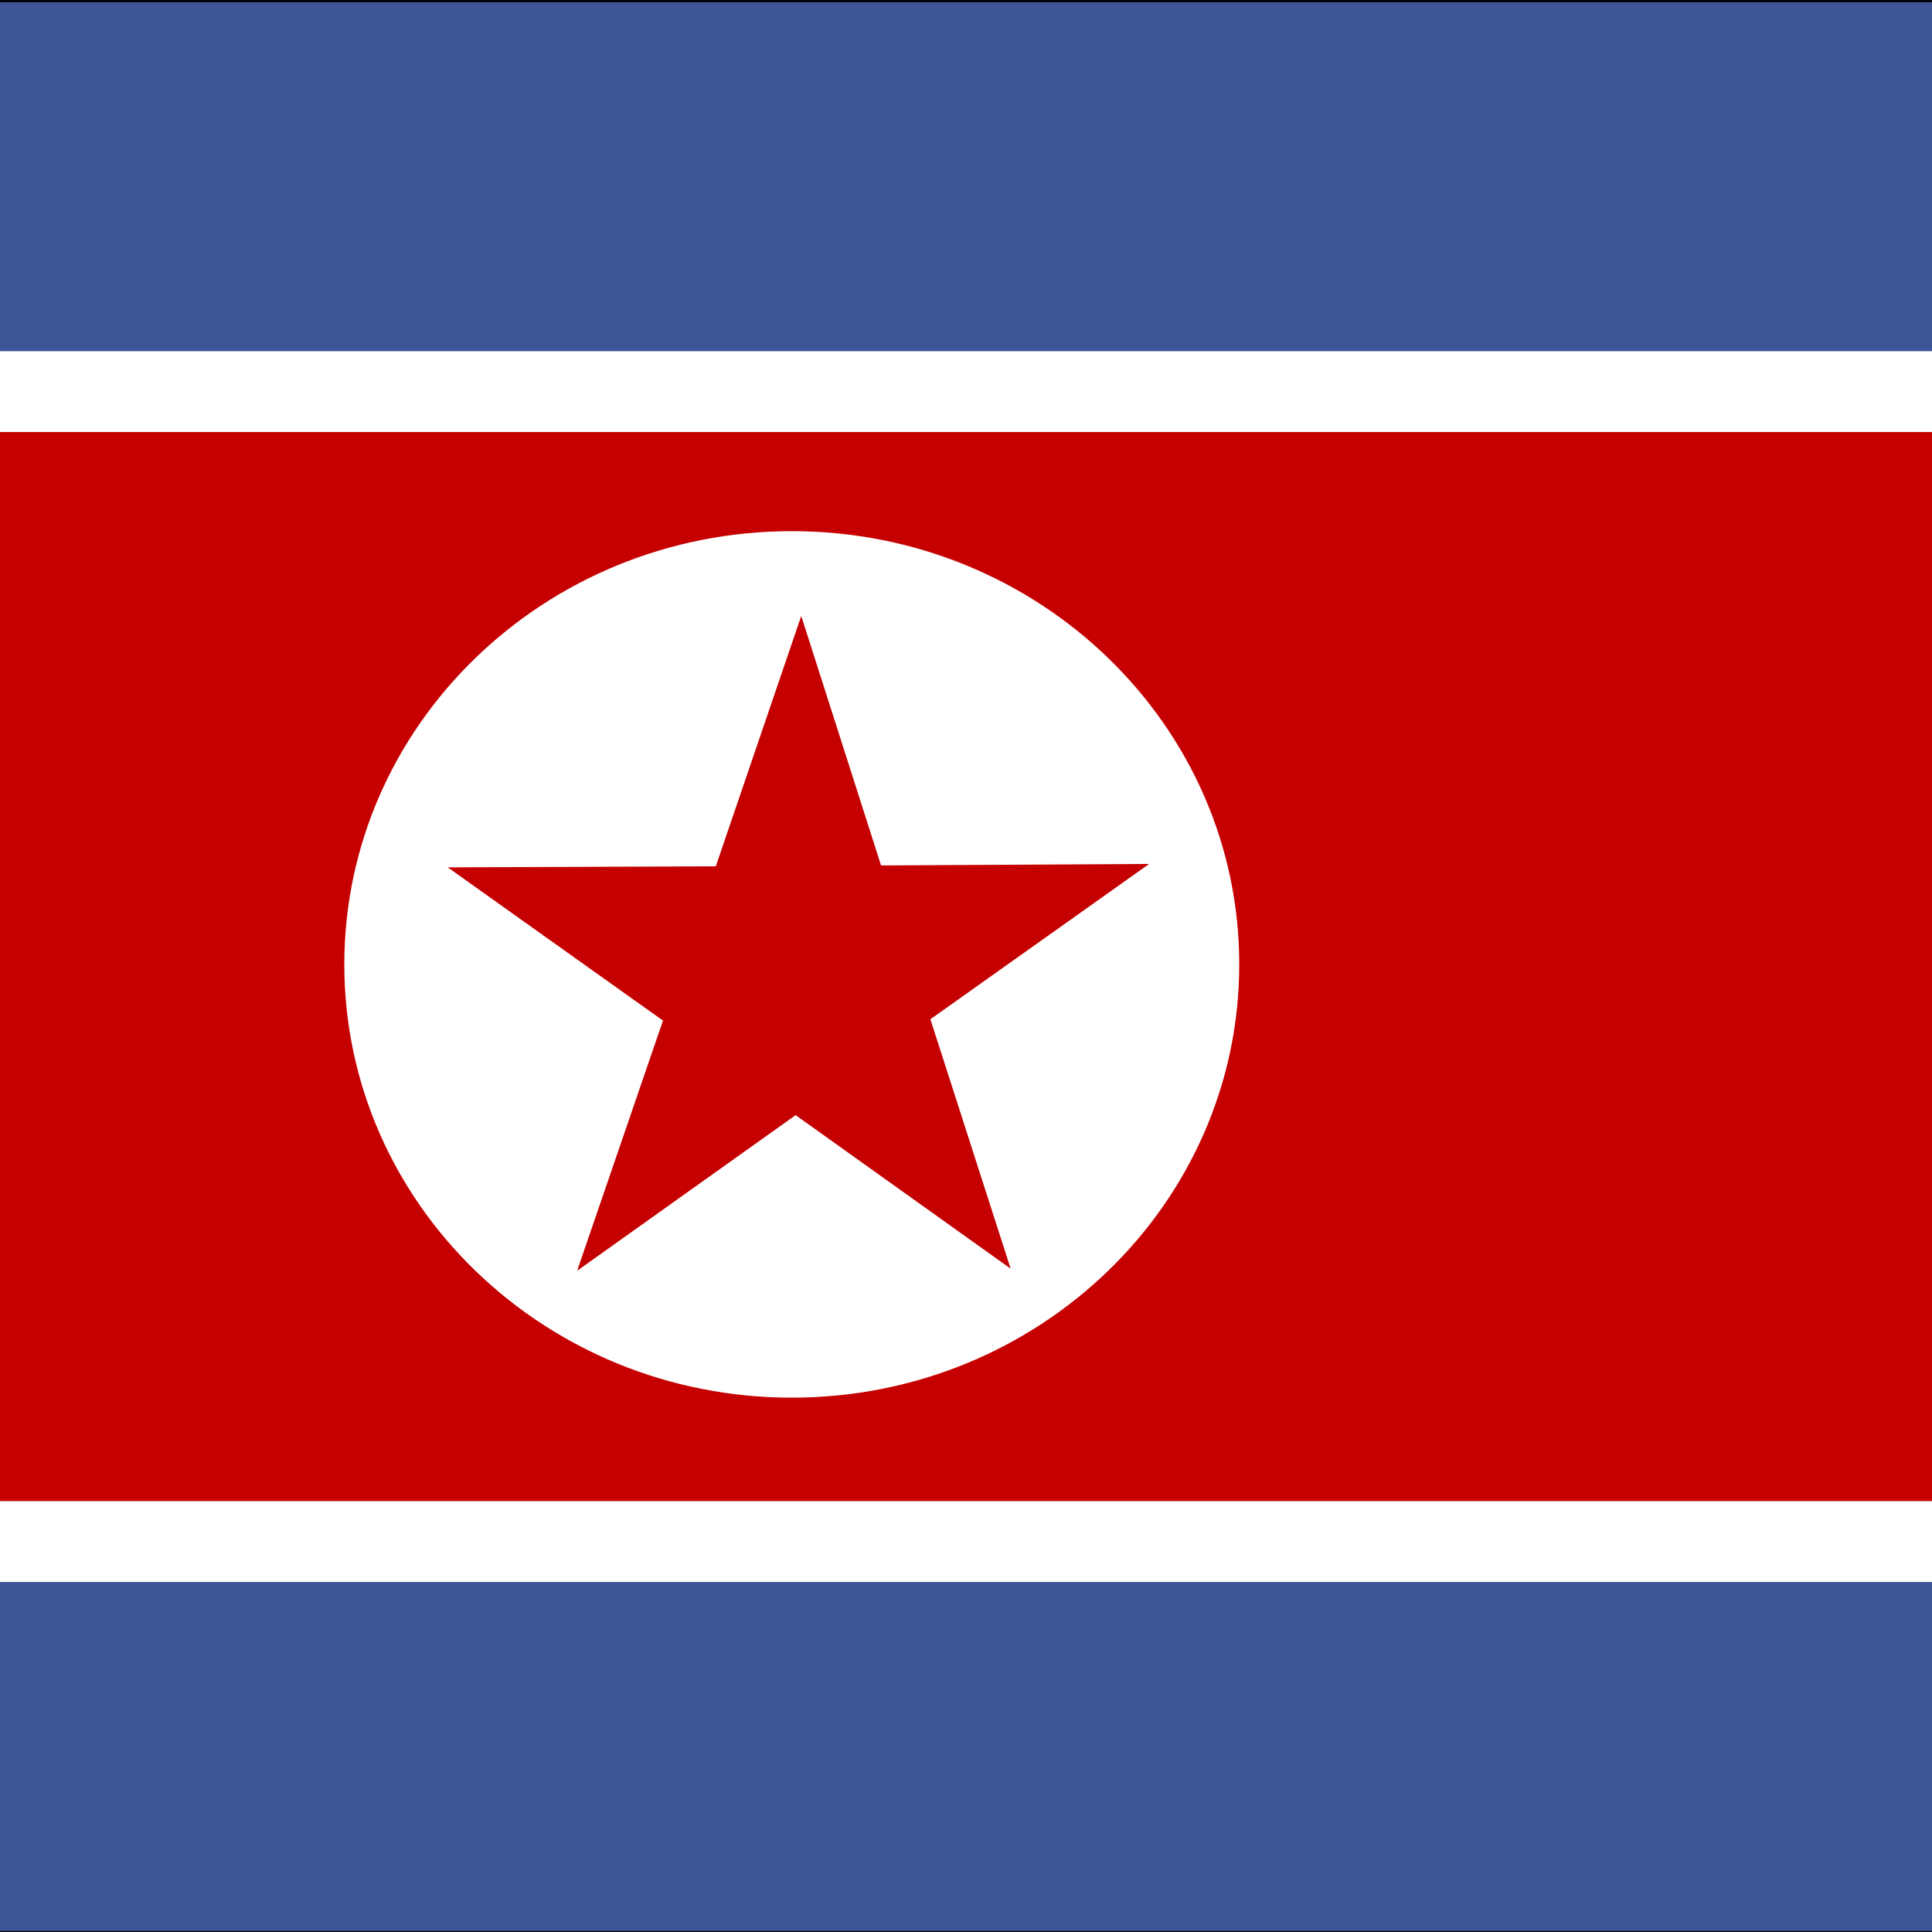 <svg xmlns="http://www.w3.org/2000/svg" height="512" width="512" version="1">
    <rect width="100%" height="100%" fill="#333333" stroke="none"/>
    <g fill-rule="evenodd" clip-path="url(#a)">
        <path transform="matrix(-.863 0 0 -1.055 -79.537 -8.255)" stroke="#000" stroke-width=".797pt" fill="#fff" d="M-991.81-492.88h987.63v484.5h-987.63z"/>
        <path fill="#3e5698" d="M776.395 419.242h-852.325v92.494h852.325z"/>
        <path fill="#c60000" d="M776.395 397.814h-852.325v-283.32h852.325z"/>
        <path fill="#3e5698" d="M776.395.58h-852.325v92.494h852.325z"/>
        <path d="M328.414 255.578c0 63.412-53.092 114.817-118.584 114.817-65.493 0-118.584-51.406-118.584-114.817 0-63.412 53.092-114.817 118.584-114.817 65.493 0 118.584 51.406 118.584 114.817z" fill="#fff"/>
        <path fill="#c40000" d="M267.828 336.207l-56.983-40.685-57.9 41.248 22.757-66.305-57.044-40.606 71.042-.285 22.637-66.344 21.154 66.125 71.043-.403-57.969 41.16z"/>
    </g>
</svg>

